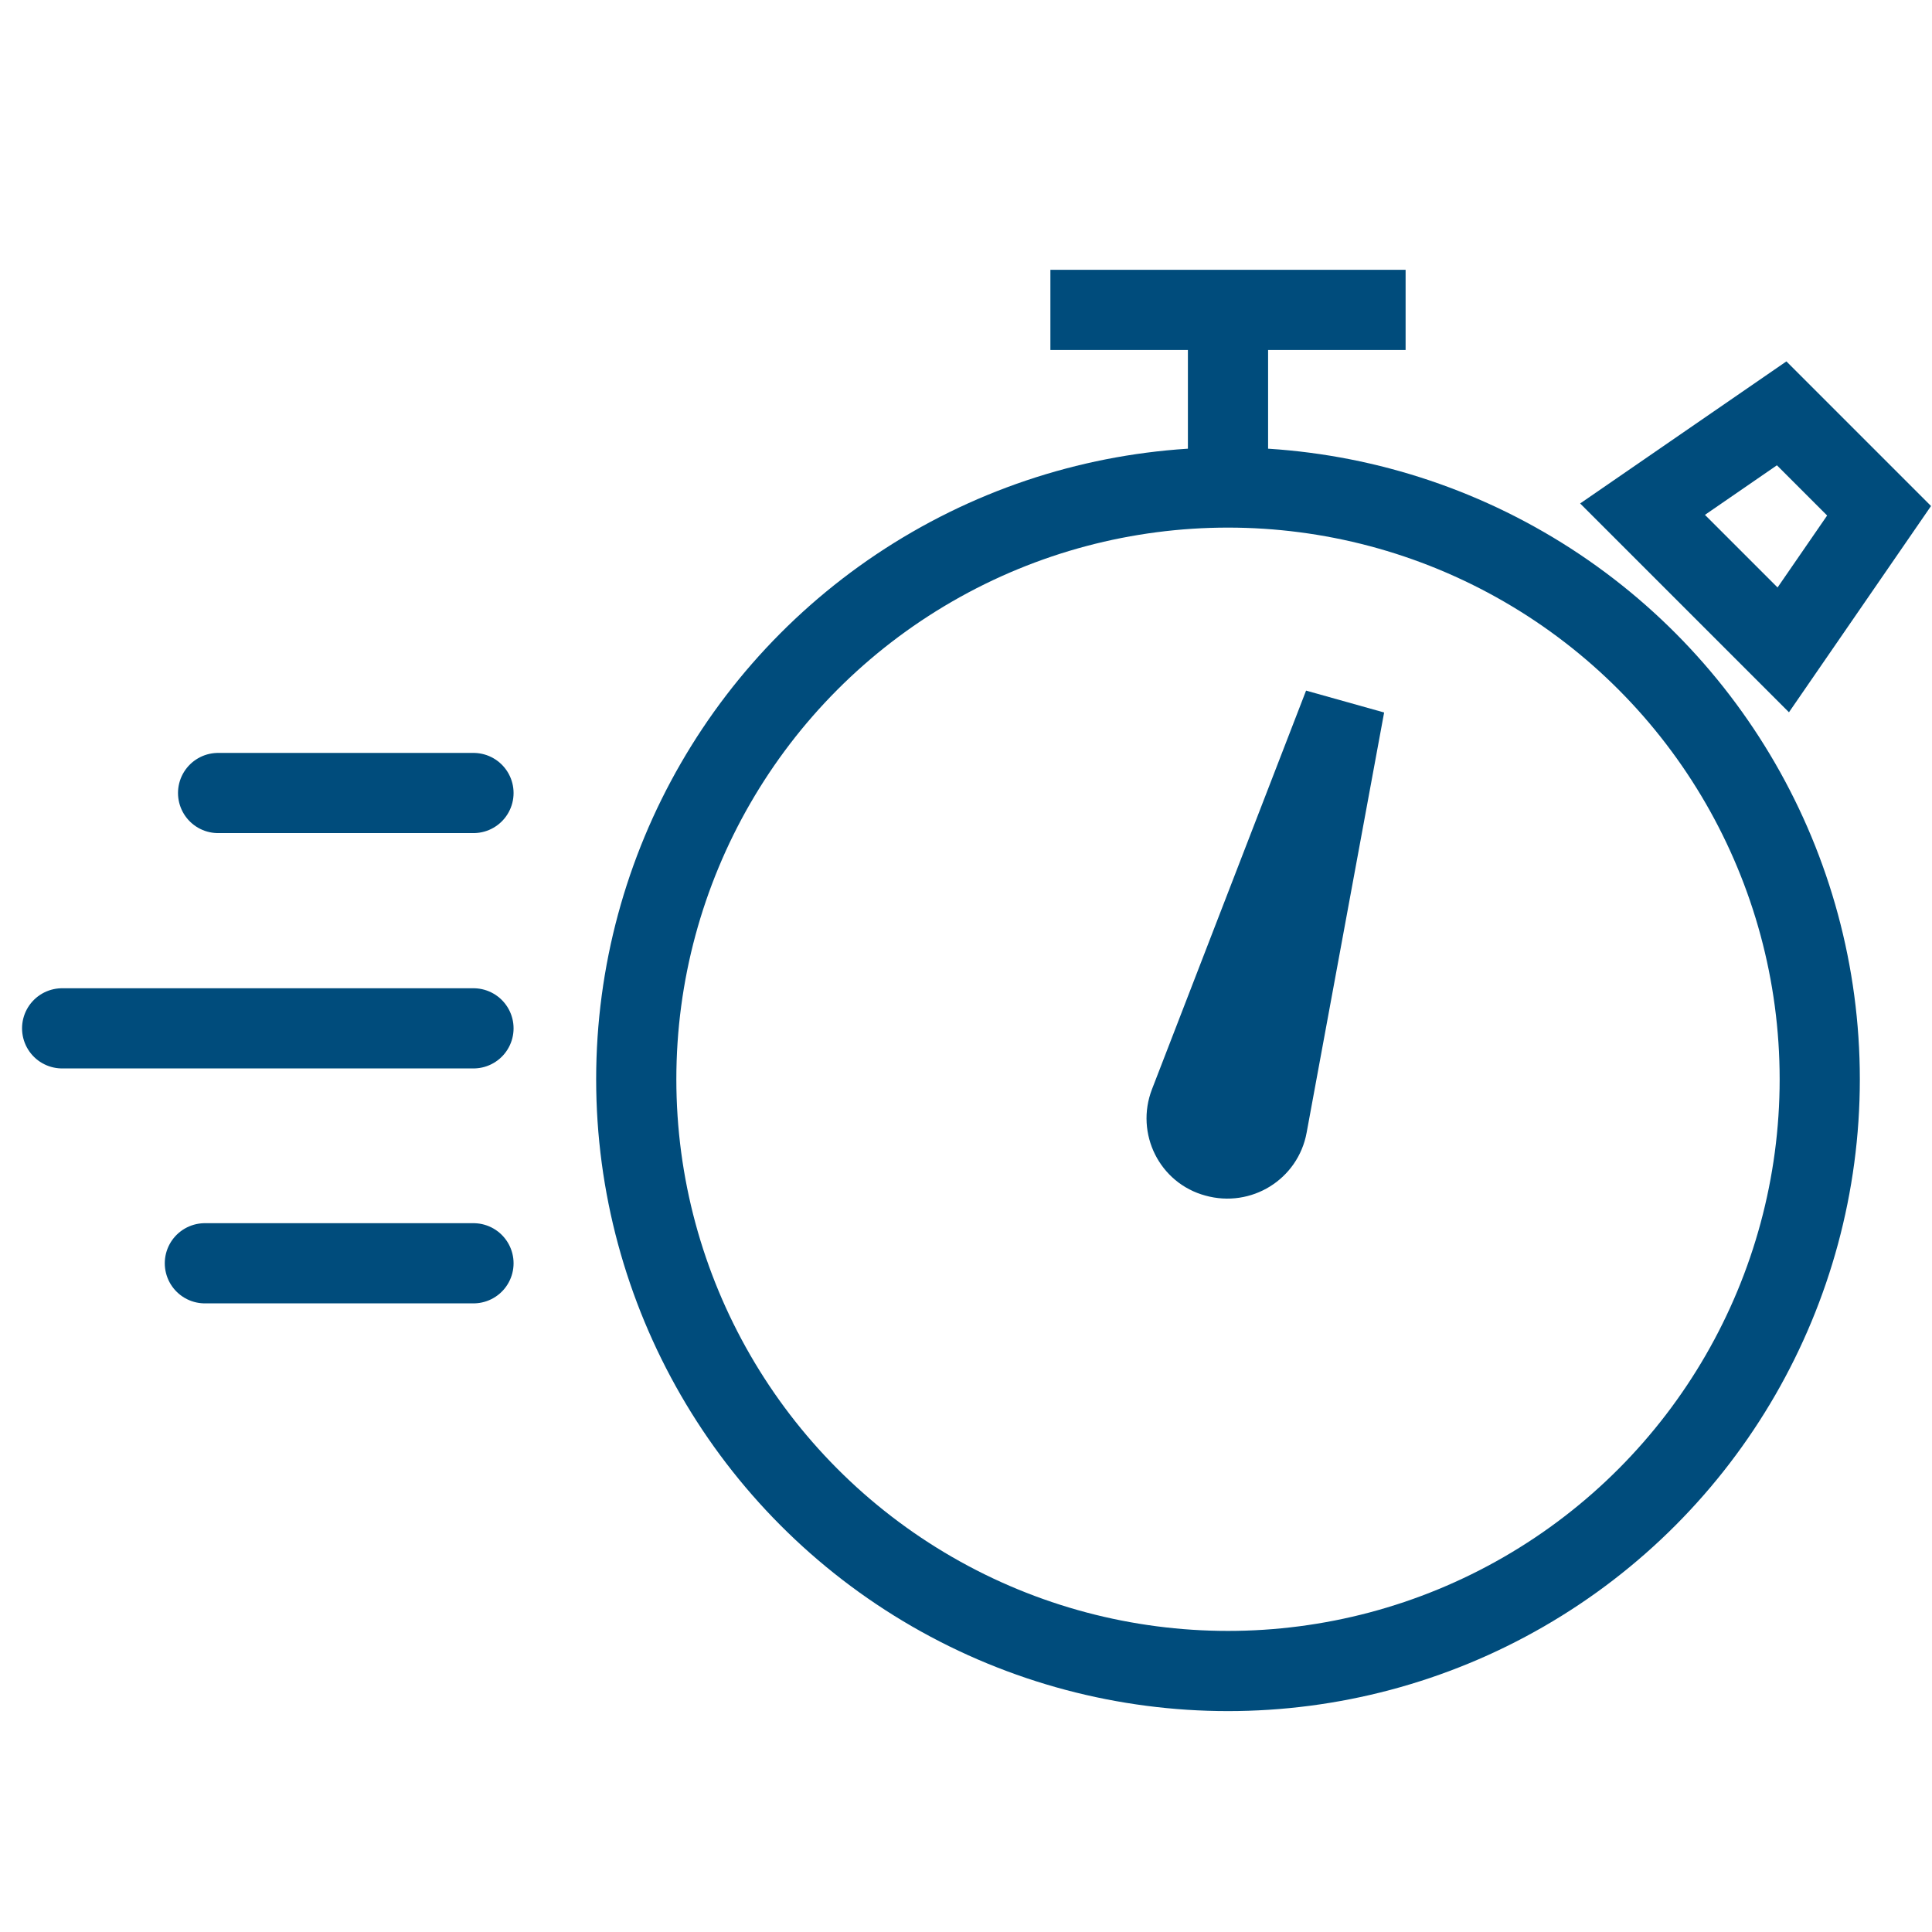 <?xml version="1.0" encoding="utf-8"?>
<!-- Generator: Adobe Illustrator 23.1.0, SVG Export Plug-In . SVG Version: 6.00 Build 0)  -->
<svg version="1.1" id="Layer_1" xmlns="http://www.w3.org/2000/svg" xmlns:xlink="http://www.w3.org/1999/xlink" x="0px" y="0px"
	 viewBox="0 0 48.19 48.19" style="enable-background:new 0 0 48.19 48.19;" xml:space="preserve">
<style type="text/css">
	.st0{fill:none;stroke:#004C7C;stroke-width:2;stroke-miterlimit:10;}
	.st1{fill:#004C7C;stroke:#004C7C;stroke-miterlimit:10;}
	.st2{fill:none;stroke:#004C7C;stroke-width:2;stroke-linecap:round;stroke-linejoin:round;stroke-miterlimit:10;}
</style>
<g id="Timer_3_">
	<circle class="st0" cx="30.63" cy="26.92" r="14.76"/>
	<polygon class="st0" points="44.48,16.21 40.97,12.7 44.44,10.31 46.87,12.74 	"/>
	<line class="st0" x1="30.63" y1="12.15" x2="30.63" y2="7.73"/>
	<path class="st1" d="M29.2,27.35l3.68-9.52l1.07,0.3l-1.85,10.03c-0.16,0.88-1.04,1.42-1.9,1.18l0,0
		C29.34,29.11,28.88,28.18,29.2,27.35z"/>
	<line class="st0" x1="26.2" y1="7.73" x2="35.06" y2="7.73"/>
</g>
<line class="st2" x1="5.44" y1="19.78" x2="11.81" y2="19.78"/>
<line class="st2" x1="1.55" y1="25.65" x2="11.81" y2="25.65"/>
<line class="st2" x1="5.11" y1="31.51" x2="11.81" y2="31.51"/>
</svg>
